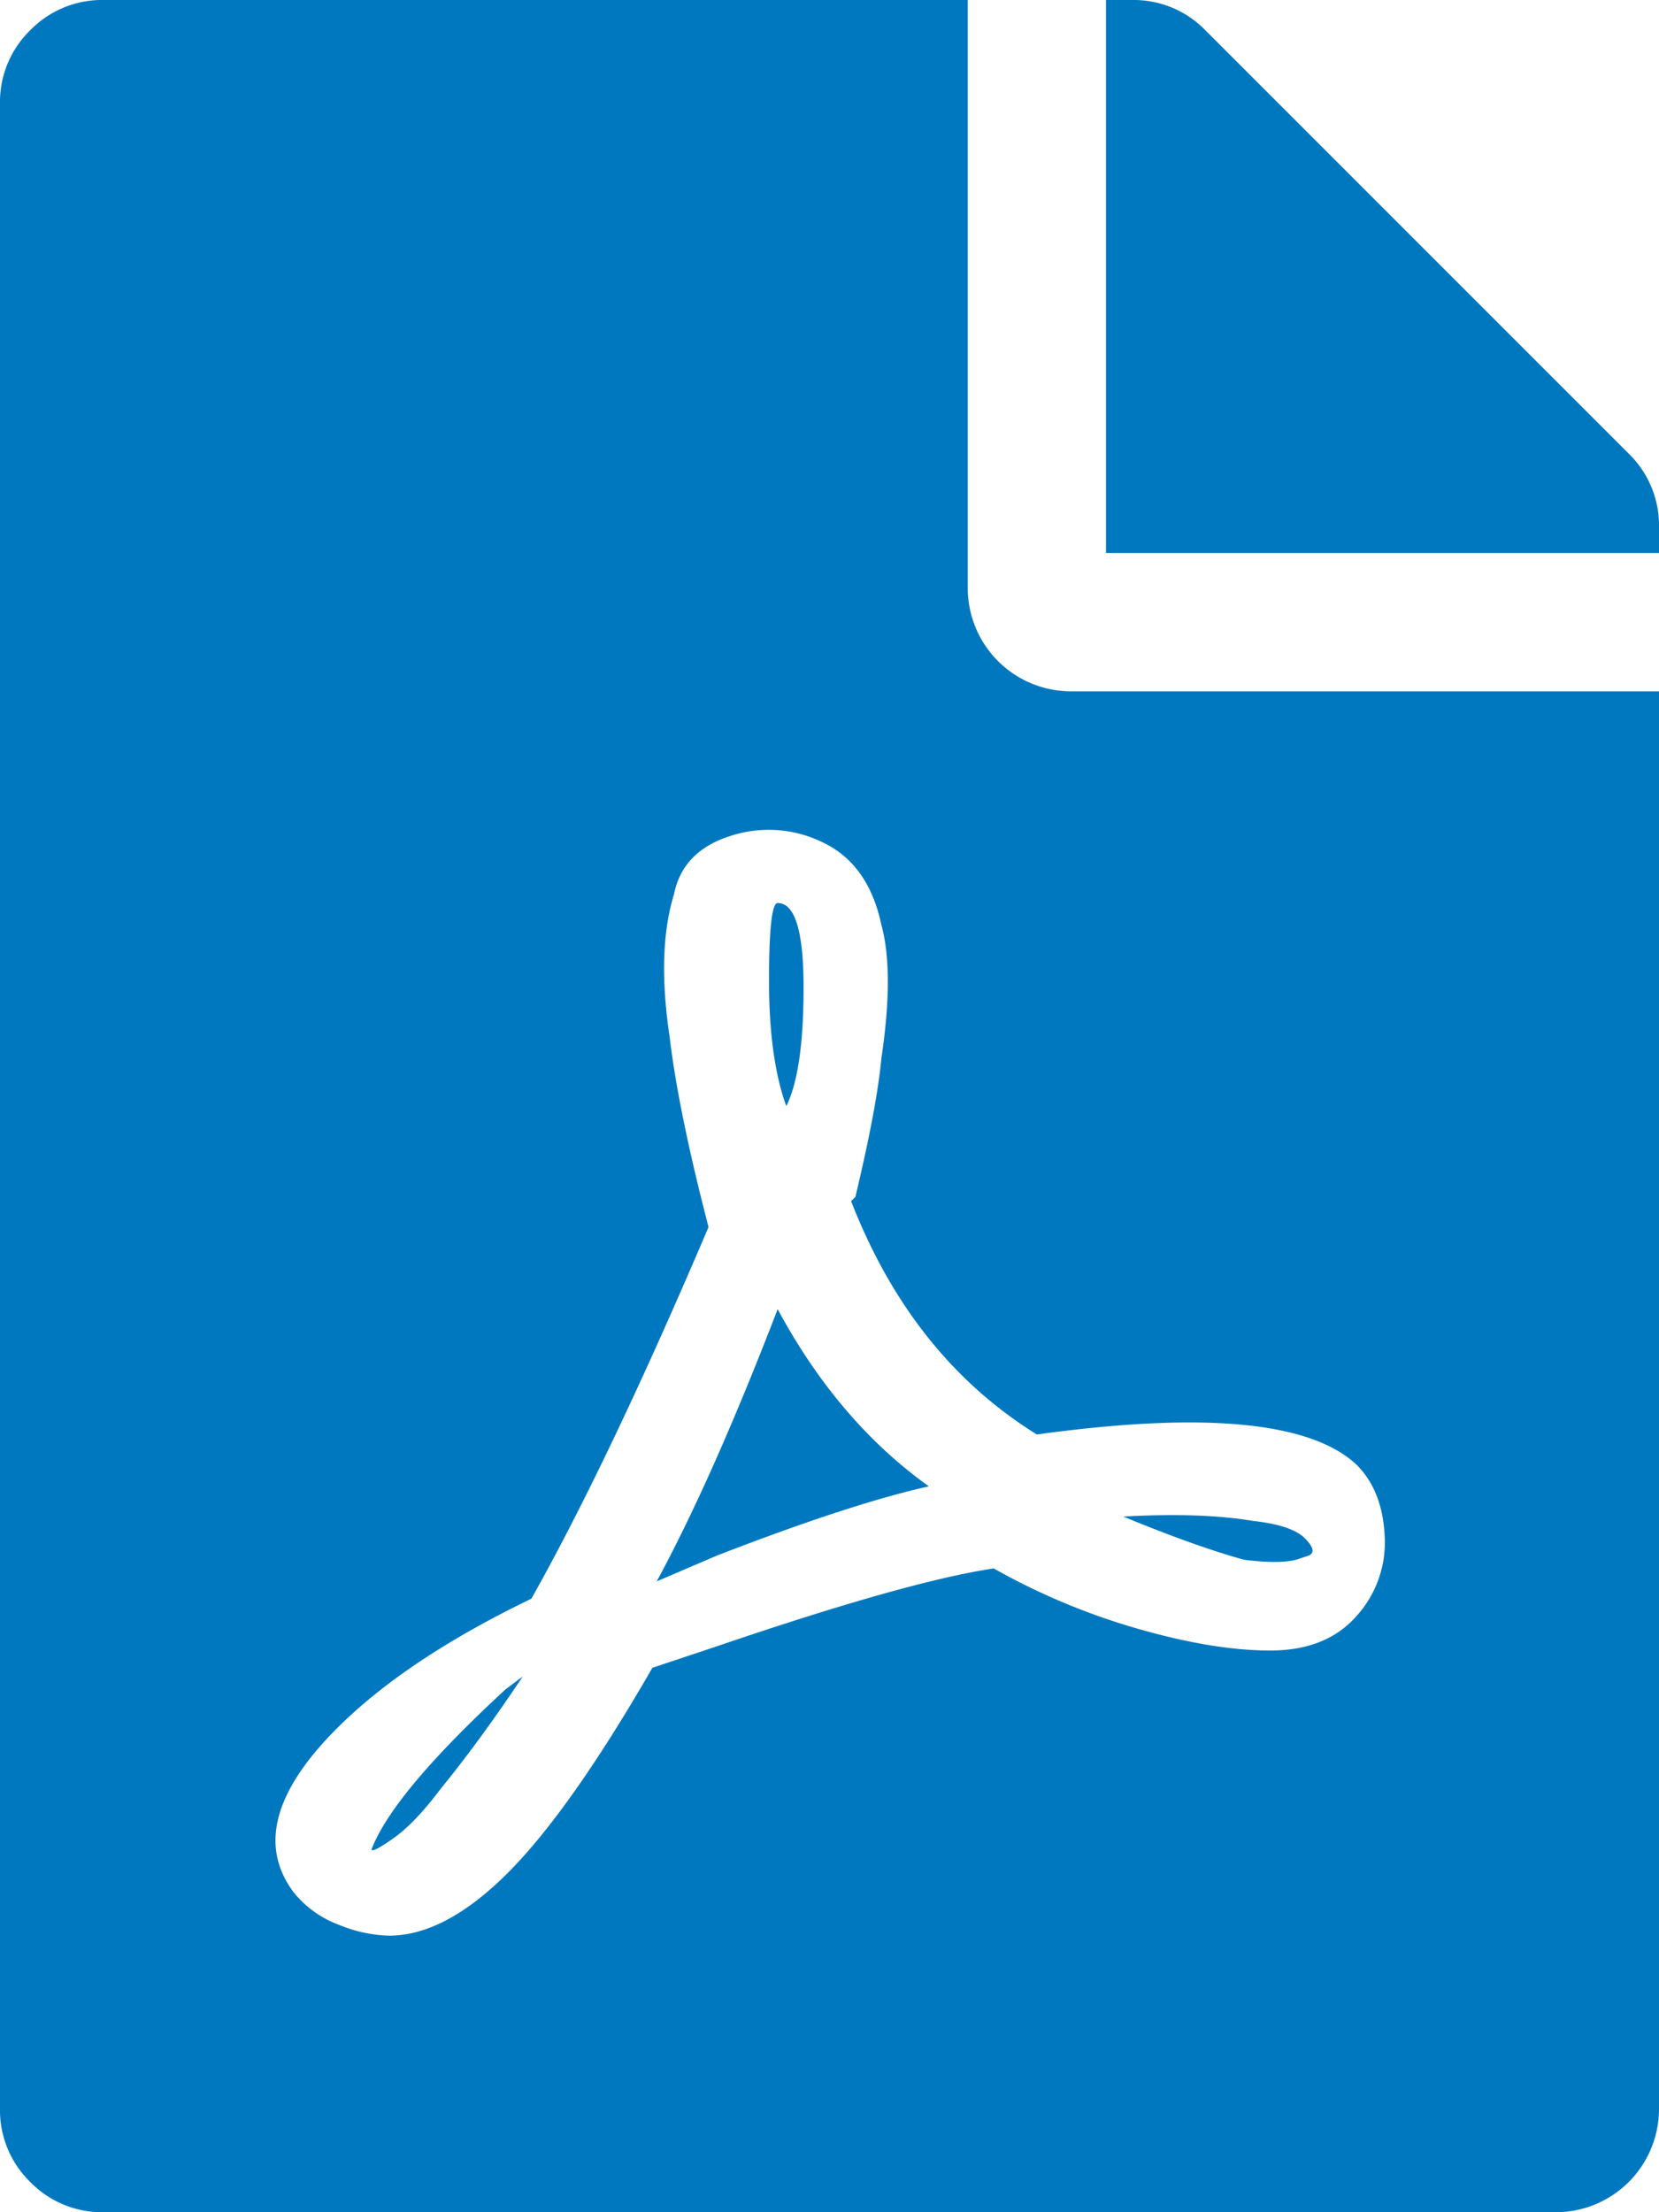<svg xmlns="http://www.w3.org/2000/svg" viewBox="0 0 500 666.666">
  <defs>
    <style>
      .cls-1 {
        fill: #0078bf;
      }
    </style>
  </defs>
  <path id="Path_46" data-name="Path 46" class="cls-1" d="M236.979,274.708q5.208-10.417,5.208-35.807t-7.812-25.391q-2.6,0-2.6,23.438T236.979,274.708Zm-2.6,61.2q18.229,33.854,45.573,53.385-23.437,5.208-63.8,20.833l-18.229,7.813Q214.844,386.688,234.375,335.906Zm-122.4,162.76q6.51-16.927,40.365-48.177l5.208-3.906q-13.021,19.531-24.74,33.854Q125,490.854,118.49,495.411T111.979,498.667ZM322.917,149.708a31.12,31.12,0,0,1-31.25-31.25V-58.625H31.25A30.136,30.136,0,0,0,9.115-49.51,30.137,30.137,0,0,0,0-27.375V576.792a30.136,30.136,0,0,0,9.115,22.135,30.136,30.136,0,0,0,22.135,9.115h437.5A31.12,31.12,0,0,0,500,576.792V149.708ZM312.5,373.667q75.521-10.417,96.354,9.115,7.812,7.812,8.464,21.484a32.955,32.955,0,0,1-8.464,24.089q-9.115,10.417-26.042,10.417T343.1,432.26a201.733,201.733,0,0,1-43.62-18.229q-26.042,3.906-83.333,23.437l-19.531,6.51q-24.74,42.969-43.62,61.849t-35.807,18.88a42.491,42.491,0,0,1-14.974-3.255,31.636,31.636,0,0,1-13.672-9.766q-15.625-20.833,13.021-49.479,20.833-20.833,58.594-39.063h0q23.438-41.667,53.385-111.979-9.115-35.156-11.719-57.292-3.906-26.042,1.3-42.969,2.6-13.021,16.927-17.578a36.9,36.9,0,0,1,27.995,1.953q13.672,6.51,17.578,24.74,3.906,14.323,0,40.365-1.3,14.323-7.812,41.667l-1.3,1.3Q274.74,350.229,312.5,373.667ZM490.885,78.094A30.136,30.136,0,0,1,500,100.229v7.813H333.333V-58.625h7.813a30.136,30.136,0,0,1,22.135,9.115ZM394.531,410.125l-3.906,1.3q-5.208,1.3-15.625,0-14.323-3.906-36.458-13.021,23.438-1.3,39.063,1.3,11.719,1.3,15.625,5.208T394.531,410.125Z" transform="translate(0 58.625)"/>
</svg>
